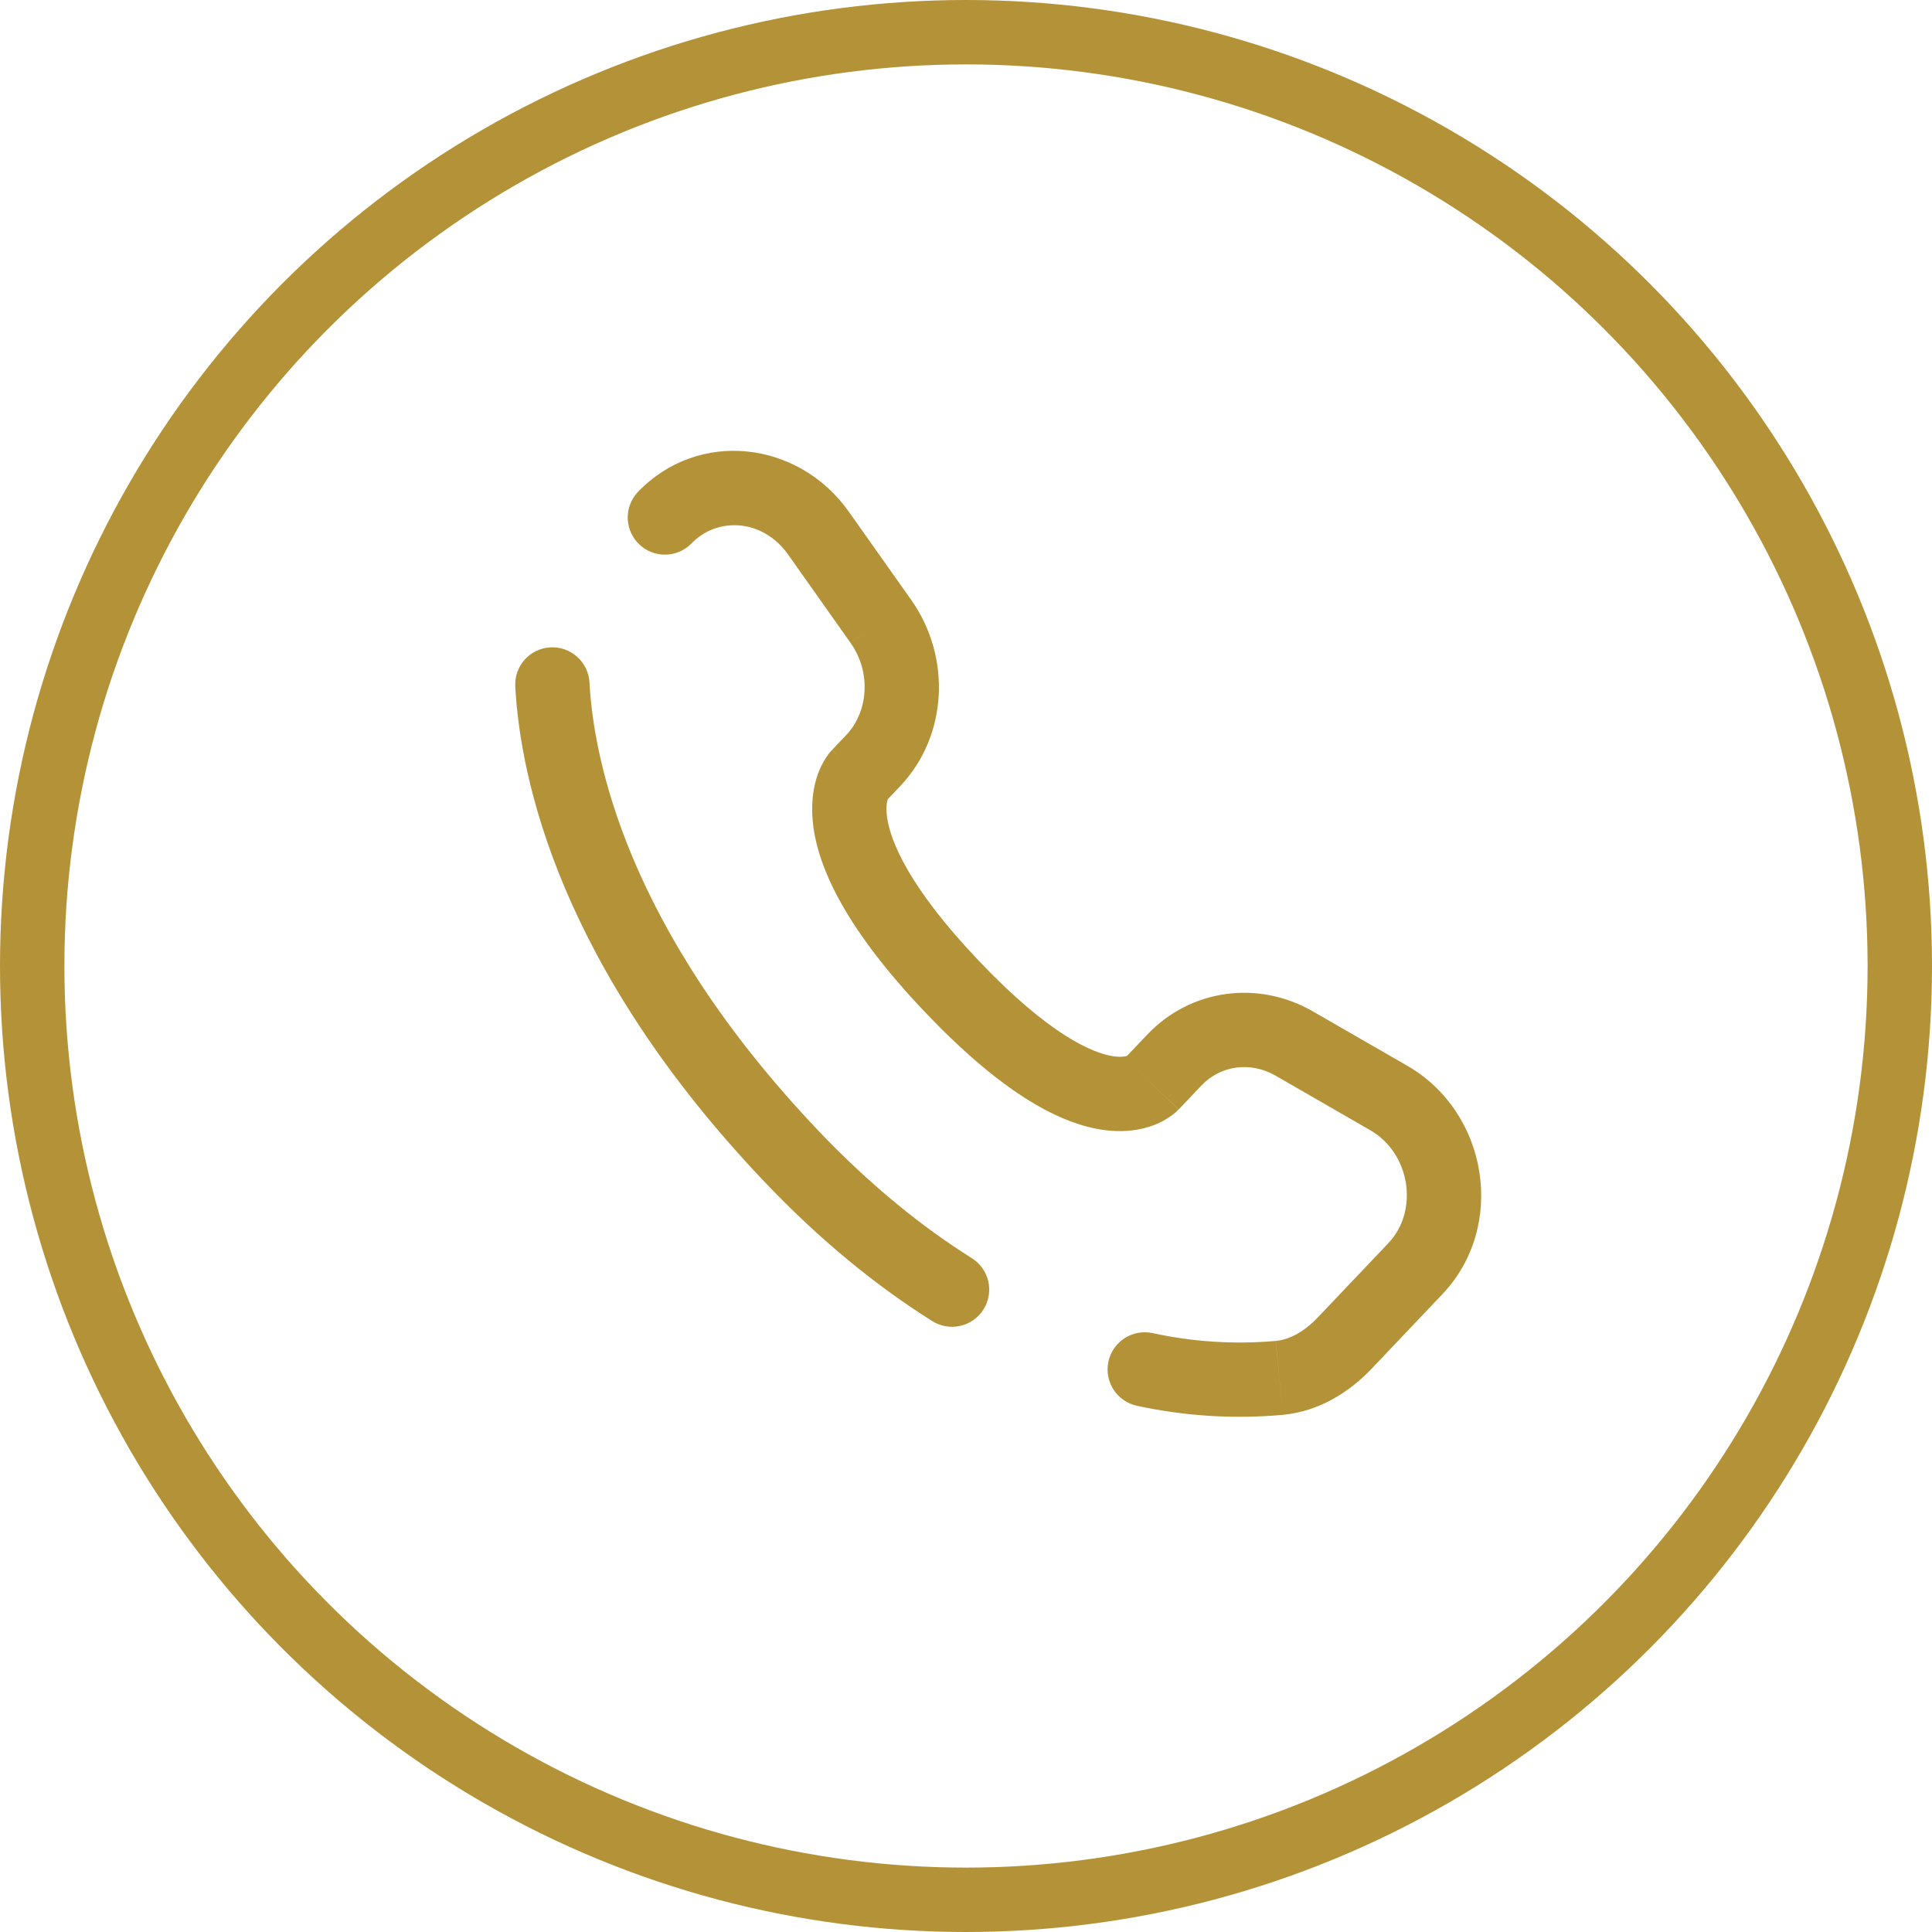 <svg width="60" height="60" viewBox="0 0 60 60" fill="none" xmlns="http://www.w3.org/2000/svg">
<path d="M18.307 21.194C18.298 21.043 18.261 20.895 18.195 20.758C18.13 20.622 18.038 20.499 17.925 20.398C17.812 20.297 17.681 20.219 17.538 20.168C17.395 20.118 17.243 20.096 17.092 20.104C16.941 20.113 16.792 20.15 16.655 20.216C16.519 20.281 16.396 20.373 16.295 20.486C16.194 20.599 16.116 20.73 16.066 20.873C16.015 21.016 15.993 21.168 16.002 21.319L18.307 21.194ZM19.793 15.297C19.591 15.521 19.484 15.814 19.495 16.115C19.507 16.416 19.635 16.701 19.854 16.908C20.072 17.115 20.363 17.229 20.664 17.225C20.965 17.221 21.253 17.1 21.465 16.887L19.793 15.297ZM28.942 41.021C29.07 41.104 29.214 41.16 29.364 41.187C29.514 41.214 29.668 41.211 29.817 41.177C29.966 41.144 30.107 41.082 30.232 40.994C30.357 40.906 30.463 40.794 30.544 40.665C30.625 40.536 30.68 40.392 30.705 40.241C30.73 40.09 30.725 39.936 30.691 39.788C30.656 39.639 30.592 39.499 30.502 39.375C30.413 39.252 30.3 39.147 30.17 39.067L28.942 41.021ZM35.788 41.399C35.488 41.337 35.175 41.396 34.919 41.563C34.663 41.731 34.484 41.993 34.421 42.293C34.358 42.593 34.417 42.905 34.585 43.161C34.753 43.418 35.015 43.597 35.315 43.659L35.788 41.399ZM36.606 34.455L37.306 33.716L35.632 32.127L34.932 32.865L36.606 34.455ZM39.613 33.405L42.551 35.098L43.704 33.098L40.764 31.405L39.613 33.405ZM43.119 38.605L40.933 40.906L42.607 42.496L44.792 40.195L43.119 38.605ZM25.395 35.093C19.431 28.814 18.431 23.517 18.307 21.194L16.002 21.319C16.156 24.165 17.362 29.987 23.723 36.682L25.395 35.093ZM27.512 24.882L27.953 24.418L26.28 22.828L25.838 23.293L27.512 24.882ZM28.3 18.633L26.36 15.89L24.475 17.222L26.414 19.965L28.3 18.633ZM26.674 24.087C26.397 23.82 26.117 23.556 25.835 23.294L25.832 23.297L25.828 23.302C25.8 23.33 25.775 23.36 25.751 23.391C25.6 23.591 25.48 23.812 25.397 24.048C25.246 24.471 25.166 25.031 25.268 25.73C25.468 27.102 26.368 28.947 28.717 31.422L30.391 29.831C28.194 27.519 27.652 26.096 27.551 25.394C27.502 25.056 27.551 24.879 27.571 24.822L27.583 24.793C27.571 24.813 27.556 24.832 27.54 24.85C27.531 24.86 27.522 24.872 27.512 24.882L26.674 24.087ZM28.717 31.421C31.061 33.889 32.83 34.858 34.179 35.078C34.873 35.19 35.435 35.099 35.86 34.932C36.096 34.839 36.315 34.709 36.509 34.547L36.563 34.495L36.584 34.473C36.588 34.47 36.592 34.467 36.595 34.464L36.6 34.459L36.601 34.456C36.601 34.456 36.605 34.455 35.767 33.659C34.93 32.865 34.932 32.864 34.932 32.862L34.935 32.861L34.938 32.856L34.947 32.848C34.971 32.826 34.995 32.804 35.02 32.784C35.033 32.775 35.032 32.778 35.012 32.785C34.981 32.798 34.843 32.847 34.55 32.799C33.932 32.698 32.596 32.153 30.391 29.831L28.717 31.421ZM26.36 15.89C24.8 13.684 21.679 13.31 19.793 15.297L21.465 16.887C22.27 16.04 23.687 16.107 24.475 17.222L26.36 15.89ZM40.933 40.906C40.504 41.358 40.056 41.601 39.619 41.644L39.845 43.939C40.994 43.827 41.925 43.215 42.607 42.496L40.933 40.906ZM27.953 24.418C29.442 22.85 29.547 20.397 28.3 18.633L26.415 19.965C27.065 20.884 26.965 22.108 26.28 22.828L27.953 24.418ZM42.551 35.098C43.815 35.825 44.062 37.613 43.119 38.605L44.792 40.195C46.8 38.081 46.215 34.544 43.704 33.098L42.551 35.098ZM37.306 33.716C37.898 33.092 38.823 32.952 39.613 33.405L40.764 31.405C39.072 30.433 36.978 30.712 35.632 32.127L37.306 33.716ZM30.17 39.067C28.657 38.116 27.046 36.83 25.395 35.093L23.723 36.682C25.498 38.552 27.257 39.962 28.942 41.021L30.17 39.067ZM39.617 41.644C38.336 41.757 37.044 41.674 35.788 41.399L35.315 43.659C36.802 43.981 38.33 44.076 39.845 43.939L39.617 41.644Z" fill="#B49237"/>
<circle cx="30" cy="30" r="29" stroke="#B49237" stroke-width="2"/>
</svg>
